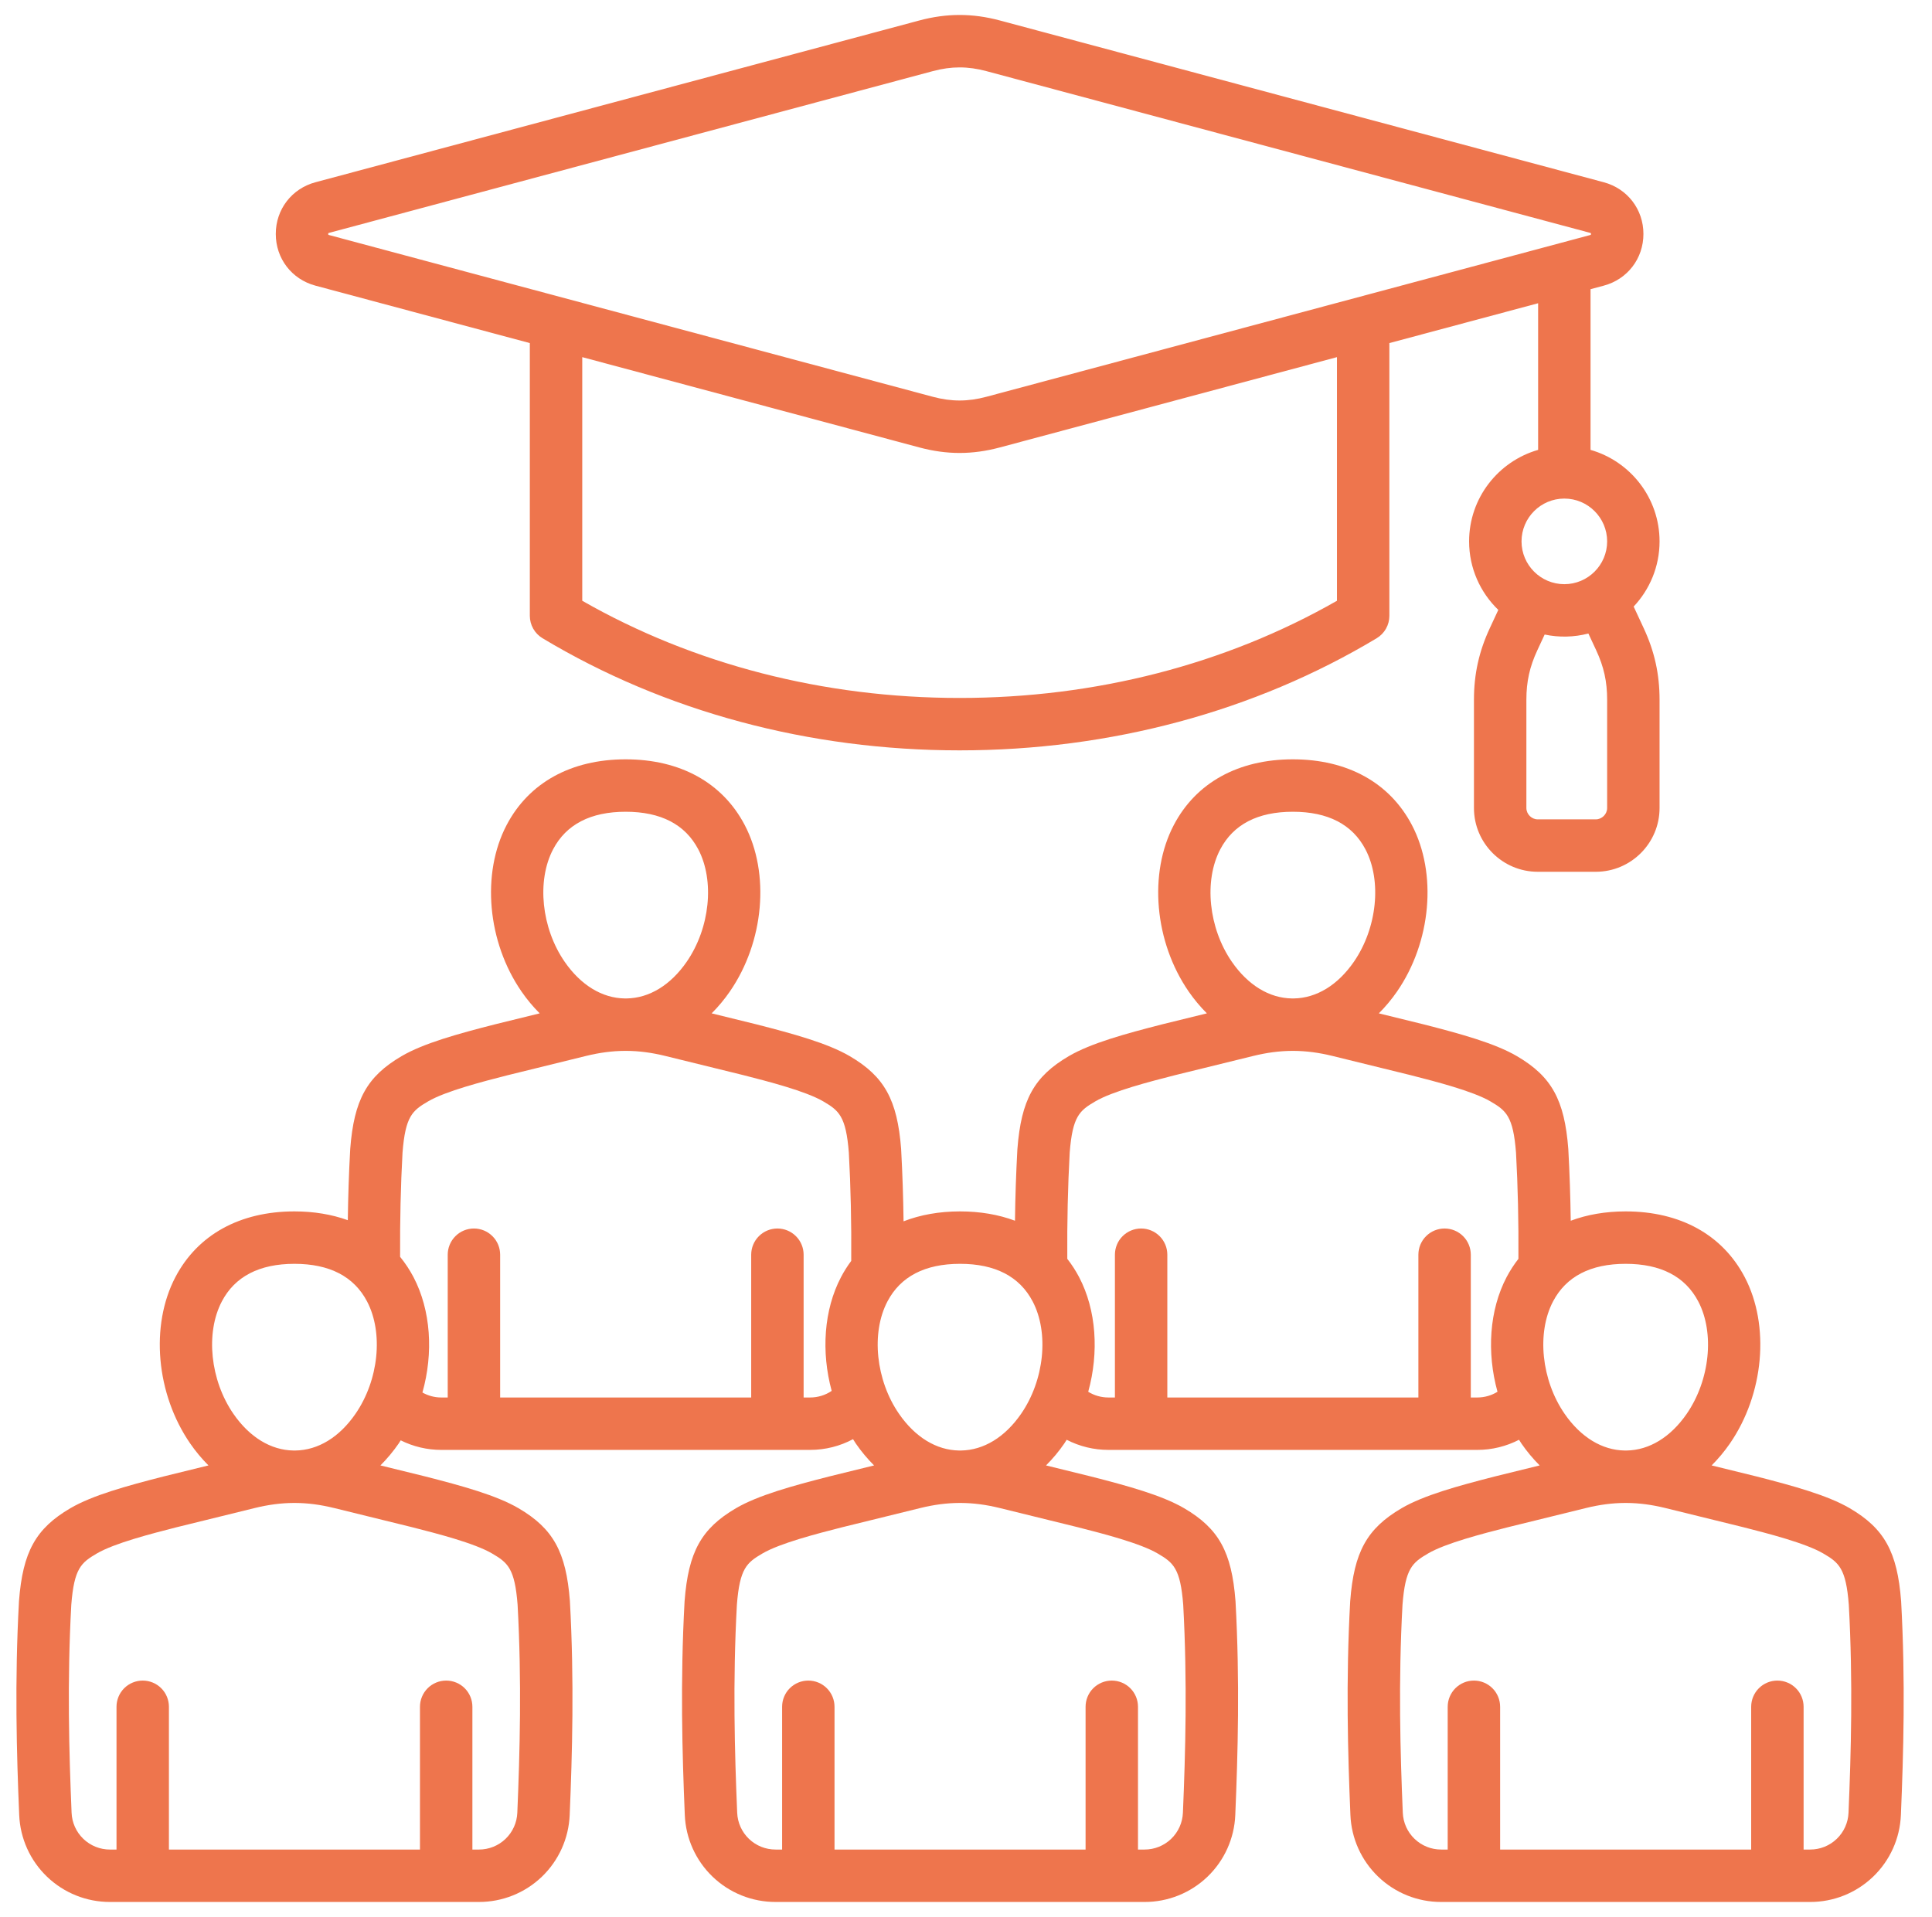 <svg width="131" height="130" viewBox="0 0 131 130" fill="none" xmlns="http://www.w3.org/2000/svg">
<path d="M21.389 19.372L35.925 23.267V41.76C35.925 42.067 36.005 42.369 36.156 42.636C36.307 42.903 36.525 43.126 36.788 43.284C45.074 48.258 54.853 50.887 65.066 50.887C75.28 50.887 85.058 48.258 93.345 43.284C93.608 43.126 93.826 42.903 93.977 42.636C94.128 42.369 94.207 42.067 94.207 41.76V23.267L104.293 20.565V30.509C101.594 31.283 99.613 33.771 99.613 36.715C99.613 38.538 100.374 40.186 101.593 41.361L101.016 42.602C100.283 44.176 99.942 45.718 99.942 47.455V54.797C99.942 57.181 101.882 59.121 104.266 59.121H108.203C110.587 59.121 112.527 57.181 112.527 54.797V47.455C112.527 45.718 112.186 44.176 111.453 42.602L110.771 41.135C111.858 39.979 112.527 38.424 112.527 36.715C112.527 33.771 110.546 31.282 107.847 30.509V19.612L108.743 19.372C110.352 18.941 111.433 17.532 111.433 15.867C111.433 14.201 110.352 12.792 108.743 12.36L67.803 1.39C65.936 0.89 64.196 0.89 62.328 1.39L21.389 12.36C19.781 12.791 18.699 14.2 18.699 15.866C18.699 17.532 19.78 18.941 21.389 19.372ZM108.973 54.796C108.973 55.213 108.62 55.566 108.203 55.566H104.266C103.849 55.566 103.497 55.213 103.497 54.796V47.454C103.497 46.222 103.719 45.219 104.239 44.101L104.736 43.032C105.716 43.24 106.731 43.216 107.701 42.963L108.231 44.101C108.751 45.219 108.973 46.222 108.973 47.455V54.797L108.973 54.796ZM108.973 36.715C108.973 38.315 107.671 39.617 106.07 39.617C104.47 39.617 103.168 38.315 103.168 36.715C103.168 35.114 104.47 33.812 106.07 33.812C107.671 33.812 108.973 35.114 108.973 36.715ZM90.653 40.742C83.105 45.057 74.282 47.333 65.066 47.333C55.851 47.333 47.028 45.057 39.48 40.742V24.22L62.329 30.342C63.263 30.592 64.165 30.718 65.066 30.718C65.968 30.718 66.87 30.592 67.803 30.342L90.653 24.22V40.742ZM22.31 15.793L63.249 4.824C64.505 4.487 65.626 4.487 66.883 4.824L107.823 15.793C107.867 15.805 107.879 15.82 107.879 15.866C107.879 15.912 107.867 15.927 107.823 15.939L66.883 26.908C65.627 27.245 64.506 27.245 63.249 26.908L22.309 15.939C22.265 15.927 22.254 15.912 22.254 15.866C22.254 15.82 22.265 15.805 22.31 15.793ZM128.908 108.613C128.907 108.6 128.906 108.587 128.905 108.575C128.65 105.247 127.772 103.66 125.428 102.286C123.922 101.403 121.578 100.762 119.089 100.125L116.058 99.38C116.513 98.925 116.926 98.43 117.292 97.901C119.611 94.54 120.025 89.895 118.299 86.606C116.792 83.735 113.926 82.153 110.228 82.153C108.865 82.153 107.615 82.37 106.504 82.786C106.483 81.162 106.428 79.538 106.339 77.917C106.084 74.589 105.206 73.002 102.862 71.628C101.356 70.745 99.012 70.104 96.523 69.467L93.492 68.722C93.948 68.267 94.361 67.772 94.726 67.243C97.046 63.882 97.46 59.238 95.733 55.948C94.226 53.077 91.36 51.495 87.663 51.495C83.965 51.495 81.099 53.077 79.592 55.948C77.866 59.238 78.28 63.882 80.599 67.243C80.965 67.772 81.377 68.267 81.833 68.722L78.786 69.471C76.313 70.104 73.969 70.745 72.463 71.628C70.119 73.002 69.242 74.589 68.986 77.916L68.983 77.955C68.895 79.564 68.841 81.174 68.821 82.785C67.71 82.37 66.46 82.153 65.097 82.153C63.689 82.153 62.403 82.384 61.266 82.826C61.246 81.201 61.192 79.577 61.103 77.955L61.101 77.916C60.845 74.589 59.967 73.002 57.623 71.628C56.118 70.745 53.773 70.104 51.284 69.467L48.254 68.722C48.709 68.267 49.122 67.772 49.487 67.242C51.807 63.882 52.221 59.237 50.494 55.947C48.987 53.076 46.121 51.495 42.424 51.495C38.727 51.495 35.861 53.077 34.354 55.947C32.627 59.237 33.041 63.882 35.361 67.242C35.726 67.772 36.139 68.267 36.594 68.722L33.548 69.471C31.075 70.103 28.73 70.745 27.225 71.627C24.88 73.002 24.003 74.588 23.747 77.916L23.745 77.954C23.657 79.551 23.604 81.15 23.583 82.749C22.498 82.358 21.286 82.153 19.965 82.153C16.268 82.153 13.402 83.734 11.895 86.605C10.168 89.895 10.582 94.54 12.901 97.9C13.267 98.43 13.68 98.925 14.135 99.38L11.089 100.129C8.615 100.762 6.271 101.403 4.765 102.286C2.421 103.66 1.544 105.247 1.288 108.574L1.286 108.613C0.989 113.998 1.127 118.949 1.302 123.082C1.366 124.671 2.042 126.174 3.191 127.274C4.339 128.375 5.868 128.988 7.459 128.985H32.471C34.061 128.988 35.591 128.375 36.739 127.275C37.887 126.174 38.564 124.671 38.628 123.082C38.802 118.949 38.941 113.998 38.644 108.613L38.642 108.574C38.386 105.247 37.508 103.66 35.164 102.286C33.659 101.403 31.314 100.762 28.825 100.125L25.795 99.38C26.25 98.925 26.663 98.43 27.028 97.901C27.078 97.828 27.122 97.752 27.17 97.679C28.024 98.105 28.964 98.327 29.918 98.327H54.93C55.967 98.327 56.96 98.071 57.84 97.6C57.905 97.7 57.965 97.803 58.033 97.901C58.398 98.43 58.811 98.925 59.267 99.38L56.22 100.13C53.747 100.762 51.402 101.404 49.897 102.286C47.553 103.66 46.675 105.247 46.42 108.575L46.417 108.613C46.121 113.998 46.259 118.949 46.433 123.083C46.497 124.672 47.174 126.174 48.322 127.275C49.47 128.376 51 128.988 52.59 128.985H77.603C79.193 128.989 80.723 128.376 81.871 127.275C83.019 126.174 83.696 124.672 83.759 123.083C83.934 118.949 84.072 113.998 83.776 108.613L83.773 108.575C83.517 105.247 82.64 103.661 80.296 102.286C78.79 101.403 76.446 100.762 73.957 100.126L70.926 99.38C71.382 98.926 71.795 98.43 72.16 97.901C72.219 97.816 72.271 97.726 72.327 97.64C73.201 98.092 74.172 98.328 75.156 98.327H100.168C101.17 98.327 102.135 98.086 102.998 97.64C103.054 97.726 103.106 97.816 103.165 97.901C103.53 98.43 103.943 98.926 104.398 99.38L101.352 100.13C98.879 100.763 96.534 101.404 95.029 102.286C92.685 103.661 91.807 105.248 91.552 108.575L91.549 108.614C91.252 113.999 91.391 118.95 91.565 123.083C91.629 124.672 92.306 126.175 93.454 127.275C94.602 128.376 96.132 128.989 97.722 128.985H122.734C124.325 128.989 125.855 128.376 127.003 127.275C128.151 126.175 128.828 124.672 128.891 123.083C129.066 118.95 129.204 114 128.908 108.614L128.908 108.613ZM115.151 88.258C116.272 90.393 115.942 93.599 114.367 95.882C113.272 97.467 111.828 98.347 110.29 98.369H110.165C108.63 98.347 107.185 97.467 106.09 95.882C104.515 93.599 104.185 90.393 105.305 88.258C106.193 86.566 107.85 85.708 110.228 85.708C112.607 85.708 114.263 86.566 115.151 88.258ZM82.74 57.6C83.628 55.908 85.284 55.05 87.663 55.05C90.042 55.05 91.698 55.908 92.585 57.6C93.706 59.735 93.376 62.941 91.801 65.224C90.707 66.809 89.263 67.689 87.724 67.711H87.599C86.064 67.69 84.619 66.809 83.525 65.223C81.949 62.941 81.619 59.735 82.74 57.6ZM70.02 88.258C71.141 90.393 70.811 93.599 69.235 95.882C68.141 97.467 66.697 98.347 65.159 98.369H65.033C63.498 98.347 62.053 97.467 60.959 95.882C59.383 93.599 59.053 90.393 60.174 88.258C61.062 86.566 62.718 85.708 65.097 85.708C67.476 85.708 69.132 86.566 70.02 88.258ZM37.502 57.6C38.389 55.908 40.046 55.05 42.424 55.05C44.803 55.05 46.459 55.908 47.347 57.6C48.468 59.735 48.138 62.941 46.562 65.224C45.468 66.809 44.024 67.689 42.486 67.711H42.361C40.826 67.69 39.381 66.809 38.286 65.223C36.711 62.941 36.381 59.735 37.502 57.6L37.502 57.6ZM15.042 88.258C15.93 86.566 17.587 85.708 19.965 85.708C22.344 85.708 24 86.566 24.888 88.258C26.009 90.393 25.679 93.599 24.103 95.882C23.009 97.467 21.572 98.348 20.026 98.369H19.902C18.367 98.347 16.922 97.467 15.827 95.882C14.252 93.599 13.922 90.393 15.043 88.257L15.042 88.258ZM22.66 102.27L27.96 103.574C29.636 104.002 32.169 104.65 33.367 105.353C34.426 105.974 34.904 106.353 35.096 108.828C35.383 114.054 35.247 118.89 35.077 122.933C35.05 123.605 34.763 124.241 34.278 124.707C33.792 125.173 33.144 125.432 32.471 125.431H32.031V115.748C32.031 115.277 31.844 114.825 31.511 114.491C31.177 114.158 30.725 113.971 30.254 113.971C29.782 113.971 29.33 114.158 28.997 114.491C28.664 114.825 28.476 115.277 28.476 115.748V125.431H11.454V115.748C11.454 115.515 11.408 115.284 11.319 115.068C11.23 114.852 11.099 114.656 10.934 114.491C10.769 114.326 10.573 114.195 10.357 114.106C10.142 114.017 9.91 113.971 9.677 113.971C9.444 113.971 9.212 114.017 8.997 114.106C8.781 114.195 8.585 114.326 8.42 114.491C8.255 114.656 8.124 114.852 8.035 115.068C7.946 115.284 7.9 115.515 7.9 115.748V125.431H7.46C6.787 125.432 6.139 125.173 5.653 124.707C5.167 124.241 4.881 123.605 4.854 122.933C4.683 118.891 4.548 114.054 4.834 108.829C5.027 106.354 5.505 105.974 6.564 105.353C7.762 104.65 10.295 104.003 11.954 103.578L17.27 102.27C18.193 102.043 19.053 101.929 19.912 101.925C19.926 101.925 19.941 101.926 19.955 101.926H19.972C19.987 101.926 20.002 101.925 20.017 101.925C20.876 101.929 21.737 102.043 22.66 102.271V102.27ZM54.93 94.773H54.49V85.09C54.49 84.619 54.303 84.167 53.97 83.834C53.636 83.5 53.184 83.313 52.713 83.313C52.241 83.313 51.789 83.5 51.456 83.834C51.123 84.167 50.935 84.619 50.935 85.09V94.773H33.913V85.09C33.913 84.619 33.726 84.167 33.392 83.834C33.059 83.5 32.607 83.313 32.136 83.313C31.664 83.313 31.212 83.5 30.879 83.834C30.546 84.167 30.358 84.619 30.358 85.09V94.773H29.918C29.465 94.773 29.028 94.653 28.643 94.436C29.397 91.757 29.22 88.863 28.036 86.606C27.78 86.119 27.476 85.659 27.129 85.233C27.116 82.749 27.169 80.431 27.293 78.171C27.486 75.696 27.963 75.316 29.023 74.695C30.221 73.992 32.754 73.344 34.413 72.92L39.729 71.612C40.652 71.385 41.512 71.271 42.371 71.267C42.385 71.267 42.4 71.268 42.414 71.268H42.431C42.446 71.268 42.461 71.267 42.476 71.267C43.336 71.271 44.197 71.386 45.12 71.613L50.42 72.916C52.095 73.345 54.627 73.993 55.826 74.695C56.885 75.316 57.363 75.696 57.556 78.171C57.684 80.513 57.737 82.921 57.718 85.51C57.459 85.857 57.228 86.224 57.027 86.607C55.859 88.832 55.674 91.676 56.392 94.325C55.961 94.618 55.452 94.774 54.931 94.773L54.93 94.773ZM67.792 102.27L73.092 103.574C74.768 104.002 77.3 104.65 78.498 105.353C79.557 105.974 80.035 106.353 80.228 108.828C80.514 114.054 80.379 118.89 80.208 122.933C80.181 123.605 79.895 124.241 79.409 124.707C78.923 125.173 78.275 125.432 77.603 125.43H77.162V115.748C77.162 115.277 76.975 114.824 76.642 114.491C76.309 114.158 75.856 113.971 75.385 113.971C74.914 113.971 74.462 114.158 74.128 114.491C73.795 114.824 73.608 115.277 73.608 115.748V125.43H56.585V115.748C56.585 115.277 56.398 114.824 56.065 114.491C55.731 114.158 55.279 113.971 54.808 113.971C54.337 113.971 53.885 114.158 53.551 114.491C53.218 114.824 53.031 115.277 53.031 115.748V125.43H52.591C51.918 125.432 51.27 125.173 50.784 124.707C50.299 124.241 50.012 123.605 49.985 122.933C49.815 118.89 49.679 114.054 49.965 108.828C50.158 106.354 50.636 105.974 51.695 105.353C52.893 104.65 55.426 104.002 57.085 103.578L62.401 102.27C63.324 102.043 64.184 101.929 65.043 101.925C65.058 101.925 65.072 101.926 65.087 101.926H65.103C65.118 101.926 65.133 101.925 65.148 101.925C66.008 101.929 66.869 102.043 67.792 102.27H67.792ZM100.168 94.773H99.728V85.09C99.728 84.619 99.541 84.167 99.208 83.834C98.874 83.5 98.422 83.313 97.951 83.313C97.48 83.313 97.028 83.5 96.694 83.834C96.361 84.167 96.174 84.619 96.174 85.09V94.773H79.151V85.09C79.151 84.619 78.964 84.167 78.631 83.834C78.297 83.5 77.845 83.313 77.374 83.313C76.903 83.313 76.451 83.5 76.117 83.834C75.784 84.167 75.597 84.619 75.597 85.09V94.773H75.157C74.665 94.773 74.193 94.636 73.787 94.385C74.524 91.719 74.344 88.848 73.167 86.606C72.938 86.171 72.671 85.758 72.368 85.371C72.352 82.837 72.405 80.474 72.531 78.171C72.724 75.696 73.202 75.316 74.261 74.695C75.46 73.992 77.992 73.345 79.651 72.92L84.968 71.613C85.89 71.386 86.75 71.272 87.609 71.267C87.624 71.267 87.638 71.269 87.653 71.269H87.669C87.684 71.269 87.699 71.267 87.714 71.267C88.574 71.272 89.435 71.386 90.358 71.613L95.658 72.916C97.334 73.345 99.866 73.993 101.064 74.695C102.124 75.316 102.602 75.696 102.794 78.172C102.92 80.474 102.974 82.837 102.957 85.371C102.655 85.758 102.388 86.172 102.158 86.606C100.981 88.849 100.801 91.719 101.538 94.385C101.127 94.639 100.653 94.774 100.169 94.773L100.168 94.773ZM125.34 122.933C125.313 123.605 125.026 124.241 124.54 124.707C124.055 125.173 123.407 125.432 122.734 125.43H122.294V115.748C122.294 115.277 122.107 114.824 121.773 114.491C121.44 114.158 120.988 113.971 120.517 113.971C120.045 113.971 119.593 114.158 119.26 114.491C118.927 114.824 118.739 115.277 118.739 115.748V125.43H101.717V115.748C101.717 115.277 101.53 114.824 101.196 114.491C100.863 114.158 100.411 113.971 99.94 113.971C99.468 113.971 99.016 114.158 98.683 114.491C98.35 114.824 98.162 115.277 98.162 115.748V125.43H97.722C97.049 125.432 96.402 125.173 95.916 124.707C95.43 124.241 95.144 123.605 95.117 122.933C94.946 118.89 94.81 114.054 95.097 108.828C95.29 106.354 95.767 105.974 96.827 105.353C98.025 104.65 100.557 104.002 102.217 103.578L107.533 102.27C108.456 102.043 109.316 101.929 110.175 101.925C110.189 101.925 110.204 101.926 110.218 101.926H110.234C110.25 101.926 110.264 101.925 110.28 101.925C111.139 101.929 112 102.043 112.923 102.27L118.223 103.574C119.899 104.002 122.431 104.65 123.63 105.353C124.689 105.974 125.167 106.354 125.359 108.829C125.646 114.055 125.51 118.891 125.34 122.933Z" fill="#EE754D"/>
</svg>
